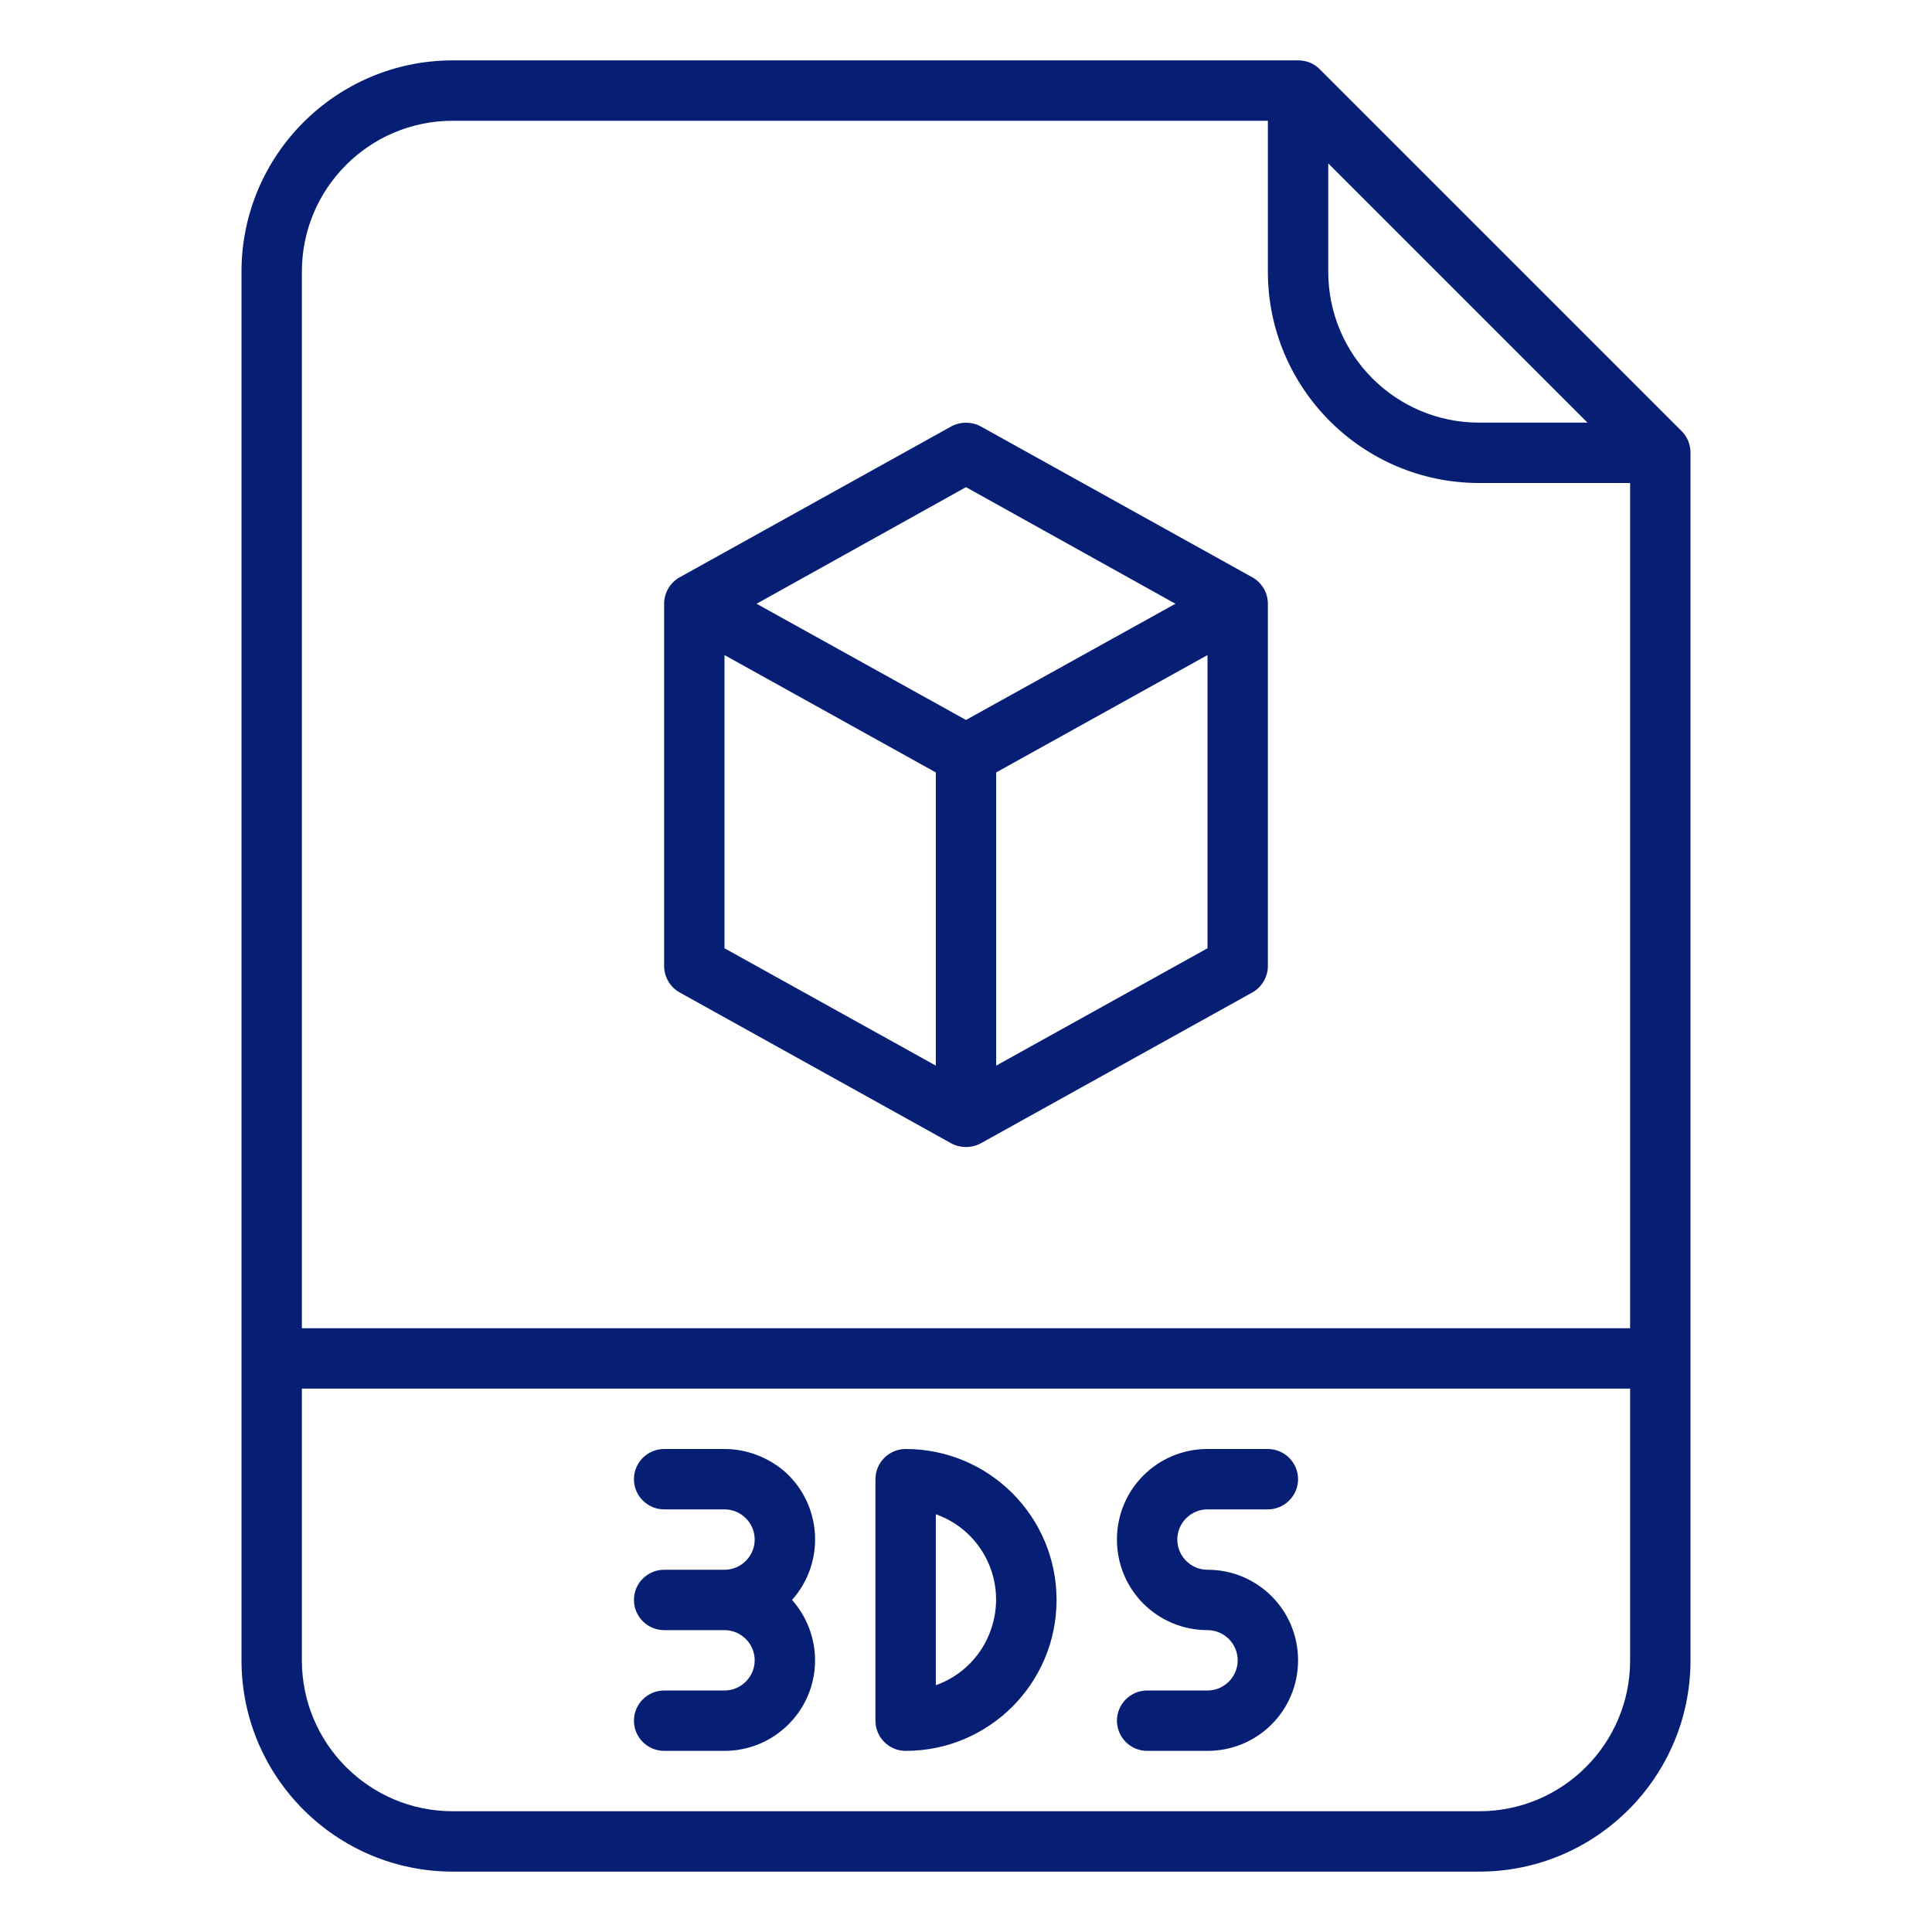 <?xml version="1.0" encoding="utf-8"?>
<!-- Generator: Adobe Illustrator 25.0.0, SVG Export Plug-In . SVG Version: 6.00 Build 0)  -->
<svg version="1.1" id="OutLine" xmlns="http://www.w3.org/2000/svg" xmlns:xlink="http://www.w3.org/1999/xlink" x="0px" y="0px"
	 viewBox="0 0 512 512" style="enable-background:new 0 0 512 512;" xml:space="preserve">
<style type="text/css">
	.st0{fill:#061F75;}
</style>
<path class="st0" d="M349.7,18.3c-1.5-1.5-3.5-2.3-5.7-2.3H120c-30.9,0-56,25.1-56,56v368c0,30.9,25.1,56,56,56h272
	c30.9,0,56-25.1,56-56V120c0-2.1-0.8-4.2-2.3-5.7L349.7,18.3z M352,43.3l68.7,68.7H392c-22.1,0-40-17.9-40-40V43.3z M120,32h216v40
	c0,30.9,25.1,56,56,56h40v224H80V72C80,49.9,97.9,32,120,32z M392,480H120c-22.1,0-40-17.9-40-40v-72h352v72
	C432,462.1,414.1,480,392,480z"/>
<path class="st0" d="M192,384h-16c-4.4,0-8,3.6-8,8s3.6,8,8,8h16c4.4,0,8,3.6,8,8s-3.6,8-8,8h-16c-4.4,0-8,3.6-8,8s3.6,8,8,8h16
	c4.4,0,8,3.6,8,8s-3.6,8-8,8h-16c-4.4,0-8,3.6-8,8s3.6,8,8,8h16c13.2,0,24-10.7,24-24c0-5.9-2.2-11.6-6.1-16c8.8-9.9,8-25-1.8-33.9
	C203.6,386.2,197.9,384,192,384z"/>
<path class="st0" d="M240,384c-4.4,0-8,3.6-8,8v64c0,4.4,3.6,8,8,8c22.1,0,40-17.9,40-40S262.1,384,240,384z M248,446.6v-45.3
	c12.5,4.4,19,18.1,14.6,30.6C260.2,438.8,254.8,444.2,248,446.6z"/>
<path class="st0" d="M320,400h16c4.4,0,8-3.6,8-8s-3.6-8-8-8h-16c-13.3,0-24,10.7-24,24s10.7,24,24,24c4.4,0,8,3.6,8,8s-3.6,8-8,8
	h-16c-4.4,0-8,3.6-8,8s3.6,8,8,8h16c13.3,0,24-10.7,24-24s-10.7-24-24-24c-4.4,0-8-3.6-8-8S315.6,400,320,400z"/>
<path class="st0" d="M180.1,263l72,40c2.4,1.3,5.4,1.3,7.8,0l72-40c2.5-1.4,4.1-4.1,4.1-7v-96c0-2.9-1.6-5.6-4.1-7l-72-40
	c-2.4-1.3-5.4-1.3-7.8,0l-72,40c-2.5,1.4-4.1,4.1-4.1,7v96C176,258.9,177.6,261.6,180.1,263z M192,173.6l56,31.1v77.7l-56-31.1
	V173.6z M264,282.4v-77.7l56-31.1v77.7L264,282.4z M256,129.1l55.5,30.9L256,190.8L200.5,160L256,129.1z"/>
</svg>
